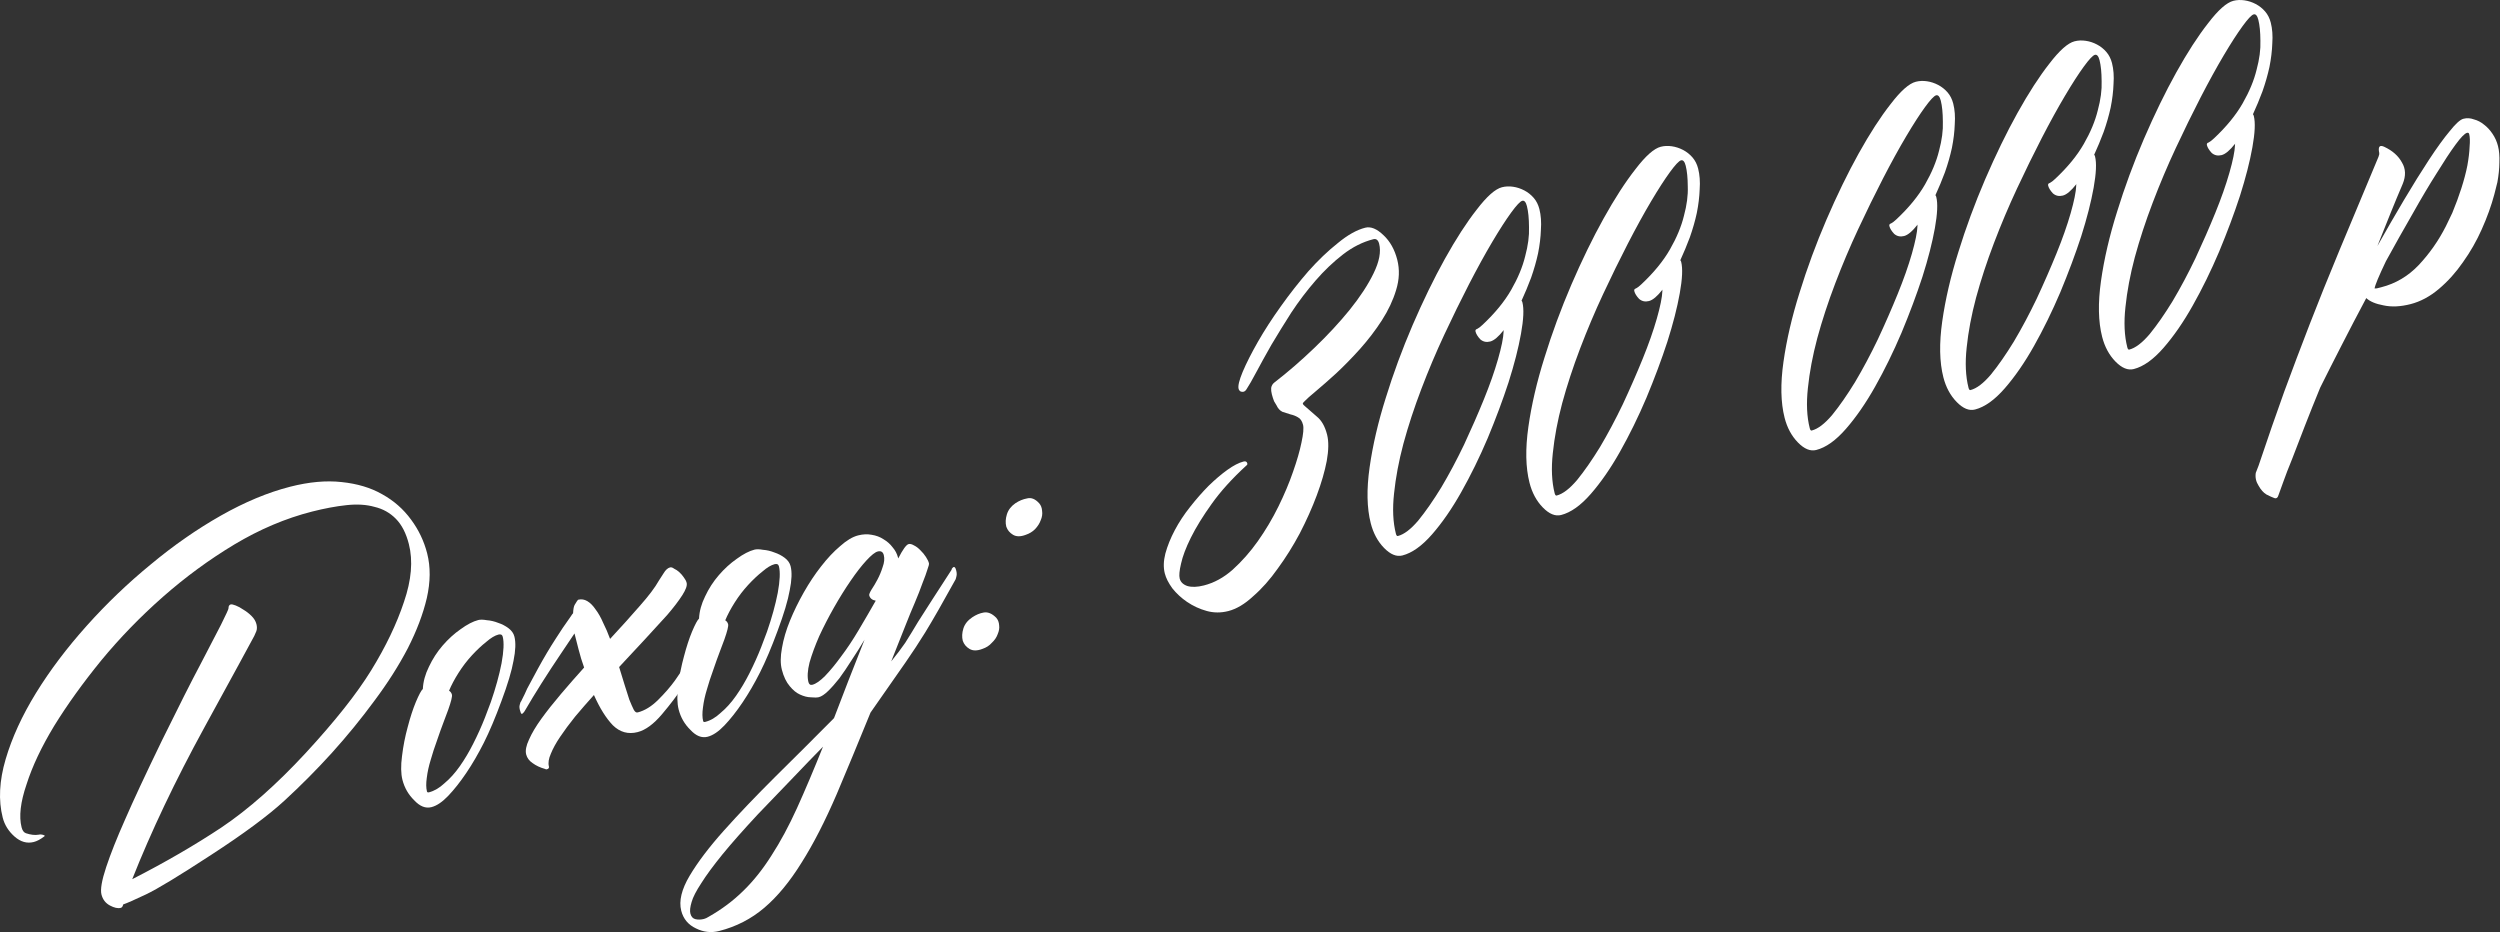 <?xml version="1.0" encoding="UTF-8"?> <svg xmlns="http://www.w3.org/2000/svg" viewBox="0 0 215.12 80.219" fill="none"><rect x="0" y="0" width="215.12" height="80.219" fill="#333333" stroke="none"/><path d="M18.178 73.556C15.414 75.362 13.541 76.498 12.558 76.964C11.575 77.429 10.923 77.716 10.601 77.825C10.564 77.996 10.495 78.094 10.394 78.12C10.142 78.184 9.829 78.116 9.456 77.915C9.082 77.715 8.841 77.4 8.731 76.972C8.622 76.543 8.757 75.756 9.137 74.611C9.517 73.467 10.057 72.106 10.757 70.531C11.451 68.93 12.511 66.658 13.937 63.715C15.389 60.766 16.487 58.592 17.232 57.193C17.971 55.769 18.565 54.623 19.016 53.756C19.46 52.863 19.676 52.392 19.663 52.341C19.657 52.316 19.66 52.275 19.672 52.218C19.697 52.105 19.76 52.035 19.86 52.009C19.936 51.99 20.078 52.021 20.287 52.102C20.496 52.183 20.714 52.302 20.942 52.459C21.196 52.609 21.43 52.791 21.646 53.005C21.861 53.219 22.001 53.452 22.066 53.704C22.124 53.931 22.121 54.133 22.059 54.31C21.99 54.462 21.931 54.598 21.881 54.718C21.518 55.402 20.081 58.039 17.569 62.628C15.077 67.186 13.013 71.528 11.378 75.652C14.206 74.206 16.77 72.72 19.067 71.194C21.384 69.636 23.796 67.503 26.303 64.795C28.829 62.056 30.71 59.682 31.944 57.675C33.198 55.636 34.136 53.677 34.759 51.799C35.407 49.914 35.548 48.253 35.181 46.814C34.944 45.881 34.571 45.156 34.063 44.641C33.556 44.126 32.945 43.784 32.231 43.617C31.535 43.418 30.73 43.368 29.814 43.467C28.899 43.566 27.912 43.75 26.852 44.02C24.582 44.599 22.35 45.544 20.159 46.855C17.993 48.159 15.944 49.662 14.013 51.363C12.082 53.064 10.316 54.885 8.715 56.824C7.139 58.758 5.79 60.633 4.668 62.451C3.571 64.262 2.777 65.942 2.285 67.491C1.761 69.022 1.619 70.254 1.857 71.187C1.927 71.465 2.051 71.635 2.228 71.697C2.639 71.834 3 71.877 3.309 71.825C3.435 71.793 3.571 71.798 3.716 71.842C3.805 71.873 3.852 71.901 3.859 71.926L3.793 71.984C3.478 72.225 3.182 72.381 2.904 72.452C2.324 72.6 1.774 72.444 1.254 71.986C0.734 71.527 0.394 70.982 0.233 70.352C-0.146 68.863 -0.062 67.189 0.485 65.33C1.032 63.471 1.904 61.57 3.101 59.625C4.299 57.681 5.755 55.752 7.47 53.837C9.185 51.922 11.021 50.165 12.977 48.564C14.928 46.939 16.936 45.54 19.001 44.369C21.067 43.198 23.059 42.368 24.976 41.879C26.591 41.467 28.062 41.334 29.388 41.48C30.74 41.619 31.904 41.967 32.879 42.525C33.879 43.076 34.71 43.805 35.371 44.711C36.025 45.592 36.487 46.562 36.758 47.622C37.053 48.783 37.043 50.061 36.728 51.458C36.406 52.83 35.86 54.272 35.09 55.785C34.314 57.272 33.355 58.78 32.212 60.307C31.095 61.828 29.877 63.32 28.557 64.785C27.257 66.218 25.899 67.585 24.484 68.886C23.069 70.187 20.968 71.744 18.178 73.556Z" fill="white"></path><path d="M43.143 60.342C42.619 61.765 42.116 62.955 41.635 63.91C41.153 64.866 40.648 65.734 40.122 66.513C39.595 67.292 39.077 67.948 38.567 68.481C38.059 69.013 37.577 69.338 37.123 69.453C36.618 69.582 36.125 69.385 35.642 68.863C35.141 68.373 34.804 67.788 34.63 67.106C34.495 66.577 34.483 65.894 34.593 65.06C34.696 64.201 34.859 63.367 35.083 62.557C35.3 61.723 35.534 61.005 35.784 60.404C36.052 59.771 36.253 59.398 36.385 59.284C36.414 58.659 36.587 58.023 36.906 57.378C37.219 56.707 37.614 56.096 38.091 55.544C38.569 54.992 39.081 54.526 39.629 54.145C40.195 53.732 40.706 53.467 41.16 53.351C41.337 53.306 41.58 53.312 41.889 53.367C42.218 53.391 42.547 53.468 42.876 53.599C43.198 53.705 43.492 53.858 43.759 54.059C44.025 54.26 44.193 54.499 44.264 54.777C44.392 55.281 44.367 55.973 44.188 56.852C44.034 57.724 43.686 58.887 43.143 60.342ZM42.234 60.413C42.652 59.204 42.959 58.092 43.157 57.074C43.348 56.031 43.382 55.27 43.26 54.791C43.215 54.614 43.091 54.552 42.89 54.603C42.587 54.68 42.237 54.89 41.841 55.233C41.438 55.551 41.026 55.938 40.605 56.394C40.184 56.851 39.802 57.352 39.457 57.896C39.112 58.441 38.84 58.954 38.64 59.434C38.766 59.51 38.849 59.623 38.888 59.774C38.926 59.926 38.821 60.356 38.571 61.064L38.188 62.089C37.994 62.595 37.798 63.142 37.599 63.73C37.393 64.293 37.212 64.85 37.057 65.4C36.895 65.924 36.784 66.437 36.723 66.936C36.656 67.41 36.661 67.798 36.738 68.101C36.757 68.176 36.817 68.201 36.918 68.176C37.372 68.06 37.816 67.799 38.25 67.393C38.715 67.006 39.155 66.517 39.569 65.928C39.983 65.339 40.369 64.69 40.725 63.981C41.101 63.241 41.435 62.497 41.729 61.75L42.234 60.413Z" fill="white"></path><path d="M49.434 54.507C49.064 55.058 48.694 55.609 48.324 56.16C47.095 57.978 46.032 59.659 45.136 61.205C45.099 61.268 45.036 61.337 44.948 61.414C44.878 61.458 44.825 61.405 44.786 61.253C44.697 61.007 44.674 60.812 44.717 60.666C44.754 60.496 44.795 60.391 44.839 60.353C45.089 59.86 45.264 59.493 45.364 59.252C45.489 59.005 45.799 58.429 46.294 57.524C46.807 56.587 47.315 55.732 47.817 54.96C48.199 54.351 48.638 53.702 49.134 53.012C49.19 52.917 49.25 52.834 49.313 52.765C49.33 52.411 49.376 52.171 49.451 52.044C49.621 51.759 49.718 51.614 49.743 51.607C50.021 51.536 50.286 51.576 50.539 51.727C50.793 51.877 51.027 52.113 51.244 52.434C51.485 52.748 51.705 53.136 51.902 53.596C52.119 54.024 52.317 54.484 52.496 54.976C53.445 53.955 54.293 53.013 55.041 52.151C55.813 51.283 56.366 50.55 56.698 49.956C56.791 49.797 56.926 49.588 57.102 49.328C57.271 49.044 57.457 48.875 57.658 48.824C57.759 48.798 57.877 48.836 58.009 48.936C58.161 49.005 58.307 49.102 58.446 49.228C58.586 49.353 58.719 49.507 58.846 49.69C58.967 49.847 59.047 50.002 59.085 50.153C59.143 50.38 59.019 50.734 58.711 51.216C58.404 51.697 57.971 52.264 57.412 52.917C56.847 53.545 56.206 54.245 55.489 55.019C54.773 55.793 54.035 56.586 53.274 57.397C53.434 57.921 53.592 58.431 53.746 58.93C53.893 59.403 54.027 59.825 54.149 60.197C54.296 60.563 54.424 60.852 54.532 61.067C54.634 61.256 54.748 61.334 54.874 61.302C55.479 61.148 56.071 60.782 56.65 60.204C57.228 59.627 57.705 59.076 58.082 58.55C58.477 57.992 59.032 57.166 59.747 56.07C59.785 56.007 59.838 55.953 59.907 55.908C59.996 55.832 60.059 55.87 60.097 56.021C60.162 56.273 60.163 56.488 60.1 56.665C60.057 56.81 60.026 56.899 60.007 56.931C59.625 57.646 59.205 58.371 58.748 59.106C58.284 59.815 57.69 60.598 56.968 61.453C56.246 62.309 55.544 62.824 54.863 62.997C54.056 63.203 53.347 63.007 52.738 62.411C52.155 61.807 51.611 60.938 51.107 59.804C50.541 60.431 50.001 61.053 49.486 61.667C48.996 62.276 48.566 62.856 48.196 63.407C47.845 63.926 47.579 64.411 47.398 64.86C47.21 65.284 47.155 65.647 47.232 65.95C47.264 66.076 47.205 66.158 47.054 66.197C47.003 66.21 46.946 66.198 46.883 66.16C46.478 66.048 46.127 65.882 45.829 65.663C45.538 65.468 45.354 65.22 45.276 64.917C45.193 64.589 45.273 64.165 45.517 63.647C45.754 63.102 46.111 62.501 46.588 61.842C47.065 61.183 47.624 60.476 48.265 59.722C48.905 58.968 49.571 58.207 50.262 57.44C50.083 56.948 49.923 56.424 49.782 55.869L49.434 54.507Z" fill="white"></path><path d="M66.909 54.285C66.385 55.708 65.882 56.897 65.401 57.853C64.919 58.809 64.414 59.676 63.888 60.455C63.361 61.235 62.843 61.891 62.334 62.423C61.825 62.956 61.343 63.28 60.889 63.396C60.384 63.525 59.891 63.328 59.409 62.806C58.907 62.316 58.57 61.73 58.396 61.049C58.262 60.519 58.249 59.837 58.359 59.003C58.462 58.144 58.626 57.31 58.849 56.5C59.067 55.666 59.3 54.948 59.55 54.347C59.818 53.714 60.019 53.341 60.151 53.226C60.18 52.601 60.354 51.966 60.673 51.32C60.985 50.649 61.38 50.038 61.858 49.487C62.335 48.935 62.848 48.468 63.395 48.087C63.962 47.674 64.472 47.41 64.926 47.294C65.103 47.249 65.346 47.254 65.656 47.31C65.984 47.333 66.313 47.411 66.642 47.542C66.964 47.648 67.259 47.801 67.525 48.002C67.791 48.203 67.959 48.442 68.03 48.72C68.159 49.224 68.133 49.916 67.954 50.794C67.8 51.667 67.452 52.83 66.909 54.285ZM66 54.355C66.418 53.147 66.725 52.035 66.923 51.017C67.114 49.974 67.148 49.213 67.026 48.734C66.981 48.557 66.858 48.494 66.656 48.546C66.353 48.623 66.003 48.833 65.607 49.176C65.205 49.493 64.793 49.881 64.372 50.337C63.951 50.794 63.568 51.294 63.223 51.839C62.878 52.384 62.606 52.896 62.406 53.377C62.532 53.452 62.615 53.566 62.654 53.717C62.692 53.868 62.587 54.298 62.338 55.007L61.954 56.031C61.76 56.538 61.564 57.085 61.365 57.673C61.159 58.236 60.978 58.792 60.823 59.342C60.661 59.867 60.55 60.379 60.489 60.878C60.422 61.352 60.427 61.741 60.504 62.043C60.523 62.119 60.583 62.144 60.684 62.118C61.138 62.003 61.582 61.742 62.016 61.335C62.482 60.948 62.921 60.46 63.335 59.871C63.749 59.282 64.135 58.633 64.492 57.924C64.867 57.183 65.202 56.44 65.495 55.693L66 54.355Z" fill="white"></path><path d="M69.905 58.922C70.208 58.845 70.573 58.59 71 58.159C71.446 57.696 71.908 57.135 72.385 56.476C72.887 55.811 73.382 55.067 73.871 54.243C74.379 53.389 74.874 52.537 75.356 51.689C75.046 51.633 74.859 51.479 74.795 51.227C74.776 51.151 74.841 50.987 74.992 50.734C75.167 50.474 75.336 50.189 75.499 49.879C75.681 49.537 75.831 49.176 75.949 48.797C76.093 48.411 76.126 48.067 76.049 47.764C75.978 47.487 75.804 47.383 75.526 47.454C75.299 47.512 74.975 47.769 74.554 48.226C74.133 48.682 73.678 49.268 73.189 49.984C72.718 50.668 72.242 51.435 71.759 52.283C71.296 53.1 70.873 53.919 70.492 54.742C70.136 55.558 69.858 56.314 69.659 57.01C69.486 57.699 69.454 58.258 69.563 58.687C69.614 58.888 69.728 58.967 69.905 58.922ZM60.969 78.892C62.097 78.255 63.101 77.503 63.981 76.633C64.842 75.796 65.646 74.785 66.392 73.601C67.144 72.442 67.874 71.087 68.58 69.537C69.268 68.018 70.014 66.256 70.819 64.25C70.009 65.075 69.148 65.966 68.237 66.924C67.3 67.888 66.291 68.938 65.21 70.073C63.966 71.411 62.955 72.556 62.176 73.506C61.379 74.489 60.77 75.316 60.35 75.987C59.905 76.665 59.626 77.206 59.514 77.611C59.384 78.047 59.347 78.379 59.405 78.606C59.476 78.883 59.625 79.047 59.853 79.096C60.08 79.146 60.32 79.138 60.572 79.074C60.699 79.042 60.831 78.981 60.969 78.892ZM74.908 61.314C73.833 63.953 72.868 66.281 72.013 68.299C71 70.653 69.986 72.631 68.971 74.233C67.962 75.861 66.894 77.154 65.768 78.112C64.642 79.071 63.347 79.737 61.884 80.11C61.203 80.284 60.54 80.211 59.894 79.891C59.223 79.579 58.798 79.069 58.618 78.363C58.406 77.53 58.647 76.528 59.343 75.357C60.038 74.186 61.024 72.886 62.299 71.46C63.575 70.033 65.048 68.489 66.72 66.827C68.374 65.196 70.055 63.518 71.765 61.793C72.152 60.781 72.564 59.708 73.001 58.576C73.444 57.469 73.909 56.289 74.396 55.037C74.039 55.638 73.666 56.23 73.277 56.813C72.913 57.389 72.562 57.909 72.223 58.371C71.878 58.809 71.554 59.173 71.252 59.465C70.951 59.757 70.686 59.932 70.459 59.99C70.308 60.028 70.08 60.032 69.777 60.002C69.48 59.997 69.164 59.917 68.829 59.76C68.525 59.623 68.237 59.387 67.964 59.054C67.659 58.702 67.43 58.223 67.275 57.617C67.146 57.113 67.15 56.494 67.286 55.761C67.415 55.002 67.645 54.218 67.976 53.408C68.307 52.599 68.704 51.785 69.167 50.969C69.631 50.152 70.126 49.408 70.654 48.736C71.2 48.032 71.75 47.449 72.303 46.986C72.85 46.497 73.364 46.191 73.843 46.069C74.247 45.966 74.632 45.949 74.998 46.016C75.39 46.078 75.732 46.206 76.023 46.4C76.34 46.588 76.6 46.817 76.803 47.088C77.032 47.352 77.188 47.648 77.271 47.976L77.291 48.052C77.685 47.28 77.983 46.868 78.185 46.816C78.311 46.784 78.469 46.825 78.659 46.937C78.843 47.025 79.026 47.166 79.21 47.361C79.388 47.531 79.543 47.72 79.677 47.927C79.811 48.135 79.897 48.315 79.935 48.466C79.954 48.542 79.908 48.728 79.796 49.026C79.709 49.316 79.575 49.686 79.394 50.136C79.206 50.667 78.979 51.249 78.71 51.882C78.473 52.426 78.207 53.071 77.914 53.818C77.683 54.387 77.274 55.418 76.687 56.911C77.177 56.303 77.579 55.771 77.892 55.314C78.275 54.706 78.644 54.102 79.002 53.5C79.672 52.443 80.635 50.948 81.889 49.016C81.876 48.966 81.914 48.902 82.002 48.826C82.09 48.75 82.166 48.784 82.23 48.929C82.319 49.175 82.345 49.383 82.308 49.554C82.271 49.725 82.243 49.826 82.224 49.858C81.141 51.826 80.267 53.352 79.603 54.435C79.07 55.296 78.509 56.151 77.919 57C77.329 57.849 76.325 59.287 74.908 61.314Z" fill="white"></path><path d="M83.66 53.119C83.981 52.903 84.309 52.765 84.643 52.707C85.003 52.642 85.364 52.792 85.725 53.157C85.878 53.333 85.961 53.553 85.975 53.819C86.007 54.052 85.964 54.305 85.845 54.577C85.752 54.843 85.586 55.086 85.347 55.309C85.14 55.549 84.862 55.728 84.516 55.843C84.074 56.009 83.711 56.008 83.426 55.838C83.141 55.669 82.948 55.437 82.845 55.14C82.762 54.812 82.779 54.458 82.897 54.079C83.016 53.7 83.27 53.38 83.66 53.119ZM89.422 43.308C89.574 43.484 89.657 43.705 89.671 43.97C89.71 44.228 89.67 44.494 89.551 44.766C89.458 45.032 89.295 45.288 89.062 45.535C88.849 45.751 88.581 45.913 88.259 46.022C87.818 46.188 87.455 46.187 87.17 46.018C86.885 45.849 86.692 45.616 86.589 45.319C86.506 44.991 86.523 44.638 86.641 44.258C86.759 43.879 87.001 43.562 87.366 43.308C87.687 43.091 88.028 42.951 88.387 42.886C88.74 42.796 89.085 42.937 89.422 43.308Z" fill="white"></path><path d="M100.228 49.339C100.1 48.835 100.116 48.266 100.277 47.634C100.458 46.97 100.729 46.297 101.092 45.613C101.455 44.929 101.891 44.267 102.4 43.627C102.927 42.956 103.458 42.35 103.992 41.811C104.552 41.265 105.093 40.805 105.615 40.43C106.138 40.055 106.601 39.816 107.004 39.713C107.181 39.668 107.288 39.721 107.327 39.873C107.346 39.948 107.321 40.009 107.252 40.053C106.032 41.17 105.036 42.27 104.265 43.354C103.512 44.405 102.913 45.377 102.469 46.27C102.043 47.13 101.763 47.874 101.627 48.499C101.484 49.1 101.445 49.526 101.509 49.779C101.586 50.081 101.802 50.295 102.156 50.42C102.536 50.538 103.016 50.523 103.596 50.375C104.479 50.15 105.304 49.698 106.071 49.019C106.857 48.308 107.577 47.493 108.229 46.575C108.9 45.624 109.493 44.627 110.006 43.583C110.519 42.539 110.937 41.545 111.261 40.603C111.604 39.629 111.847 38.788 111.989 38.08C112.15 37.34 112.194 36.832 112.124 36.554C112.04 36.226 111.891 36.009 111.676 35.903C111.486 35.79 111.277 35.709 111.049 35.659C110.815 35.585 110.581 35.51 110.347 35.435C110.132 35.329 109.964 35.144 109.843 34.879C109.798 34.809 109.728 34.693 109.633 34.529C109.556 34.334 109.492 34.135 109.441 33.934C109.389 33.732 109.369 33.548 109.381 33.384C109.412 33.188 109.506 33.03 109.663 32.909C110.809 32.026 111.953 31.036 113.097 29.938C114.242 28.841 115.253 27.75 116.133 26.666C117.031 25.551 117.717 24.502 118.193 23.521C118.687 22.509 118.847 21.662 118.674 20.981C118.59 20.653 118.422 20.521 118.17 20.585C117.261 20.817 116.392 21.253 115.561 21.895C114.731 22.536 113.942 23.288 113.194 24.151C112.447 25.013 111.753 25.928 111.113 26.898C110.499 27.86 109.929 28.785 109.402 29.671C108.901 30.551 108.469 31.333 108.106 32.017C107.743 32.7 107.464 33.188 107.269 33.479C107.194 33.606 107.106 33.682 107.005 33.708C106.93 33.727 106.847 33.721 106.759 33.69C106.664 33.634 106.604 33.555 106.578 33.454C106.514 33.202 106.631 32.715 106.931 31.994C107.25 31.241 107.688 30.377 108.245 29.402C108.803 28.427 109.458 27.413 110.211 26.362C110.983 25.278 111.774 24.271 112.584 23.339C113.42 22.4 114.262 21.595 115.112 20.921C115.955 20.223 116.742 19.78 117.474 19.594C117.953 19.472 118.478 19.687 119.049 20.24C119.613 20.768 120.008 21.473 120.233 22.356C120.445 23.189 120.412 24.058 120.131 24.962C119.87 25.834 119.461 26.705 118.903 27.572C118.363 28.408 117.739 29.226 117.029 30.025C116.338 30.792 115.656 31.49 114.983 32.118C114.329 32.714 113.747 33.225 113.238 33.651C112.728 34.076 112.411 34.359 112.285 34.498C112.153 34.613 112.093 34.695 112.106 34.745C112.119 34.796 112.176 34.862 112.277 34.943C112.557 35.195 112.902 35.496 113.314 35.848C113.72 36.175 114.012 36.691 114.193 37.397C114.34 37.978 114.331 38.732 114.165 39.661C113.992 40.565 113.706 41.552 113.307 42.621C112.908 43.69 112.42 44.781 111.844 45.895C111.262 46.984 110.632 47.991 109.954 48.916C109.283 49.866 108.573 50.665 107.825 51.313C107.108 51.979 106.396 52.402 105.69 52.582C105.059 52.743 104.44 52.74 103.833 52.572C103.226 52.404 102.663 52.145 102.144 51.793C101.656 51.461 101.234 51.071 100.879 50.625C100.548 50.171 100.331 49.743 100.228 49.339Z" fill="white"></path><path d="M132.461 17.991C132.596 18.521 132.639 19.114 132.592 19.771C132.57 20.421 132.487 21.101 132.346 21.809C132.197 22.491 131.998 23.187 131.749 23.895C131.493 24.578 131.218 25.24 130.924 25.879C130.956 25.897 130.981 25.945 131.001 26.02C131.142 26.575 131.102 27.472 130.88 28.711C130.659 29.95 130.302 31.344 129.81 32.893C129.312 34.417 128.713 36.021 128.014 37.703C127.308 39.361 126.548 40.912 125.733 42.355C124.938 43.767 124.104 44.974 123.23 45.976C122.357 46.977 121.504 47.584 120.672 47.797C120.167 47.925 119.642 47.71 119.096 47.15C118.551 46.591 118.169 45.882 117.95 45.024C117.616 43.712 117.583 42.109 117.852 40.213C118.121 38.317 118.583 36.332 119.236 34.258C119.883 32.159 120.654 30.068 121.547 27.986C122.46 25.873 123.385 23.971 124.325 22.281C125.283 20.559 126.199 19.143 127.071 18.034C127.937 16.9 128.661 16.259 129.241 16.111C129.544 16.034 129.863 16.02 130.197 16.069C130.532 16.118 130.855 16.224 131.165 16.386C131.475 16.549 131.745 16.763 131.973 17.027C132.202 17.291 132.364 17.612 132.461 17.991ZM120.285 46.122C120.815 45.987 121.4 45.542 122.041 44.788C122.675 44.008 123.334 43.061 124.017 41.946C124.694 40.807 125.348 39.579 125.98 38.262C126.605 36.921 127.174 35.62 127.686 34.361C128.198 33.103 128.603 31.951 128.901 30.908C129.2 29.865 129.36 29.071 129.383 28.528C129.377 28.503 129.373 28.491 129.373 28.491C129.392 28.459 129.398 28.43 129.392 28.405C128.946 28.975 128.559 29.303 128.231 29.386C127.903 29.47 127.619 29.408 127.378 29.201C127.156 28.962 127.019 28.741 126.968 28.539C126.936 28.413 126.983 28.334 127.109 28.302C127.228 28.244 127.386 28.124 127.581 27.94C128.643 26.943 129.463 25.942 130.039 24.935C130.616 23.929 131.015 22.967 131.238 22.05C131.487 21.127 131.597 20.293 131.568 19.548C131.565 18.797 131.505 18.194 131.389 17.74C131.299 17.387 131.166 17.233 130.989 17.278C130.812 17.323 130.495 17.659 130.037 18.286C129.579 18.913 129.04 19.749 128.419 20.794C127.799 21.839 127.129 23.057 126.409 24.45C125.708 25.811 125.001 27.254 124.288 28.779C123.575 30.304 122.913 31.87 122.302 33.477C121.69 35.084 121.176 36.652 120.76 38.182C120.363 39.68 120.095 41.106 119.956 42.458C119.81 43.784 119.863 44.94 120.114 45.924C120.152 46.075 120.209 46.141 120.285 46.122Z" fill="white"></path><path d="M146.122 14.509C146.257 15.039 146.301 15.632 146.254 16.289C146.231 16.939 146.149 17.619 146.007 18.327C145.859 19.009 145.66 19.705 145.411 20.413C145.155 21.096 144.88 21.757 144.586 22.397C144.618 22.415 144.643 22.463 144.663 22.538C144.804 23.093 144.764 23.99 144.542 25.229C144.321 26.468 143.964 27.862 143.472 29.411C142.974 30.935 142.375 32.539 141.675 34.222C140.97 35.879 140.209 37.43 139.395 38.873C138.6 40.285 137.765 41.492 136.892 42.494C136.019 43.495 135.166 44.102 134.334 44.314C133.829 44.443 133.304 44.228 132.758 43.668C132.213 43.109 131.83 42.4 131.612 41.542C131.277 40.23 131.245 38.626 131.514 36.731C131.783 34.835 132.245 32.85 132.898 30.776C133.545 28.677 134.315 26.586 135.209 24.504C136.121 22.391 137.047 20.489 137.987 18.799C138.945 17.077 139.86 15.661 140.733 14.552C141.599 13.418 142.323 12.777 142.903 12.629C143.205 12.552 143.524 12.538 143.859 12.587C144.194 12.636 144.517 12.742 144.827 12.904C145.137 13.067 145.406 13.281 145.635 13.545C145.863 13.809 146.026 14.13 146.122 14.509ZM133.947 42.64C134.477 42.505 135.062 42.06 135.703 41.306C136.337 40.526 136.995 39.579 137.679 38.465C138.355 37.325 139.01 36.097 139.642 34.78C140.267 33.439 140.836 32.138 141.348 30.879C141.86 29.62 142.265 28.469 142.563 27.426C142.861 26.383 143.022 25.59 143.045 25.046C143.038 25.021 143.035 25.008 143.035 25.008C143.054 24.977 143.06 24.948 143.054 24.923C142.608 25.494 142.221 25.82 141.893 25.904C141.565 25.988 141.281 25.926 141.04 25.718C140.818 25.48 140.681 25.259 140.63 25.057C140.597 24.931 140.644 24.852 140.77 24.82C140.89 24.763 141.048 24.642 141.242 24.458C142.305 23.462 143.125 22.46 143.701 21.453C144.277 20.447 144.677 19.485 144.9 18.568C145.149 17.645 145.258 16.811 145.23 16.066C145.226 15.315 145.167 14.712 145.051 14.258C144.961 13.905 144.828 13.751 144.651 13.796C144.474 13.841 144.157 14.177 143.699 14.804C143.241 15.431 142.702 16.267 142.081 17.312C141.461 18.357 140.791 19.575 140.071 20.968C139.37 22.329 138.663 23.772 137.95 25.297C137.237 26.822 136.575 28.388 135.963 29.995C135.352 31.601 134.838 33.17 134.422 34.7C134.025 36.198 133.757 37.624 133.618 38.976C133.472 40.302 133.525 41.458 133.775 42.442C133.814 42.593 133.871 42.659 133.947 42.64Z" fill="white"></path><path d="M168.072 8.914C168.207 9.444 168.251 10.038 168.203 10.695C168.181 11.345 168.099 12.024 167.957 12.732C167.808 13.415 167.61 14.11 167.36 14.819C167.105 15.502 166.83 16.163 166.536 16.802C166.567 16.821 166.593 16.868 166.612 16.944C166.754 17.499 166.714 18.396 166.492 19.635C166.27 20.873 165.914 22.267 165.422 23.817C164.924 25.341 164.325 26.944 163.625 28.627C162.919 30.285 162.159 31.836 161.345 33.279C160.549 34.691 159.715 35.898 158.842 36.899C157.969 37.901 157.116 38.508 156.283 38.72C155.779 38.849 155.253 38.633 154.708 38.074C154.162 37.514 153.78 36.806 153.561 35.948C153.227 34.636 153.194 33.032 153.464 31.136C153.733 29.241 154.194 27.256 154.848 25.182C155.495 23.082 156.265 20.992 157.159 18.91C158.071 16.797 158.997 14.895 159.936 13.205C160.895 11.483 161.81 10.067 162.683 8.958C163.549 7.824 164.272 7.183 164.852 7.035C165.155 6.958 165.474 6.944 165.809 6.992C166.144 7.041 166.466 7.147 166.777 7.31C167.087 7.473 167.356 7.686 167.585 7.95C167.813 8.215 167.976 8.536 168.072 8.914ZM155.897 37.045C156.427 36.91 157.012 36.466 157.652 35.711C158.287 34.932 158.945 33.985 159.628 32.87C160.305 31.73 160.96 30.502 161.591 29.186C162.217 27.844 162.785 26.544 163.297 25.285C163.809 24.026 164.215 22.875 164.513 21.832C164.811 20.788 164.972 19.995 164.995 19.452C164.988 19.427 164.985 19.414 164.985 19.414C165.004 19.383 165.01 19.354 165.003 19.329C164.558 19.899 164.171 20.226 163.843 20.31C163.515 20.393 163.23 20.332 162.99 20.124C162.767 19.885 162.631 19.665 162.579 19.463C162.547 19.337 162.594 19.258 162.72 19.226C162.84 19.168 162.997 19.048 163.192 18.864C164.255 17.867 165.074 16.866 165.651 15.859C166.227 14.852 166.627 13.891 166.85 12.974C167.098 12.051 167.208 11.217 167.179 10.472C167.176 9.721 167.116 9.118 167.001 8.664C166.91 8.31 166.777 8.156 166.601 8.201C166.424 8.246 166.107 8.582 165.648 9.21C165.19 9.837 164.651 10.673 164.031 11.718C163.411 12.762 162.74 13.981 162.021 15.374C161.32 16.735 160.612 18.178 159.9 19.703C159.187 21.228 158.524 22.794 157.913 24.4C157.301 26.007 156.788 27.576 156.372 29.106C155.975 30.604 155.706 32.029 155.567 33.381C155.422 34.708 155.474 35.863 155.725 36.847C155.764 36.999 155.821 37.065 155.897 37.045Z" fill="white"></path><path d="M181.734 5.432C181.869 5.962 181.913 6.556 181.865 7.213C181.843 7.863 181.761 8.542 181.619 9.25C181.47 9.933 181.272 10.628 181.022 11.337C180.766 12.02 180.491 12.681 180.198 13.32C180.229 13.339 180.255 13.386 180.274 13.462C180.416 14.017 180.375 14.914 180.154 16.153C179.932 17.391 179.575 18.785 179.084 20.335C178.585 21.859 177.986 23.462 177.287 25.145C176.581 26.803 175.821 28.354 175.007 29.797C174.211 31.209 173.377 32.416 172.504 33.417C171.63 34.419 170.778 35.026 169.945 35.238C169.44 35.367 168.915 35.152 168.37 34.592C167.824 34.032 167.442 33.324 167.223 32.466C166.889 31.154 166.856 29.55 167.125 27.655C167.395 25.759 167.856 23.774 168.509 21.7C169.157 19.6 169.927 17.51 170.82 15.428C171.733 13.315 172.658 11.413 173.598 9.723C174.556 8.001 175.472 6.585 176.344 5.476C177.211 4.342 177.934 3.701 178.514 3.553C178.817 3.476 179.136 3.462 179.471 3.511C179.806 3.559 180.128 3.665 180.438 3.828C180.749 3.991 181.018 4.204 181.246 4.469C181.475 4.733 181.637 5.054 181.734 5.432ZM169.558 33.563C170.088 33.429 170.673 32.984 171.314 32.229C171.948 31.45 172.607 30.503 173.29 29.388C173.967 28.248 174.621 27.02 175.253 25.704C175.878 24.362 176.447 23.062 176.959 21.803C177.471 20.544 177.876 19.393 178.175 18.35C178.473 17.306 178.634 16.513 178.656 15.97C178.65 15.945 178.647 15.932 178.647 15.932C178.665 15.901 178.672 15.872 178.665 15.847C178.219 16.417 177.833 16.744 177.505 16.828C177.177 16.911 176.892 16.85 176.651 16.642C176.429 16.403 176.293 16.183 176.241 15.981C176.209 15.855 176.256 15.776 176.382 15.744C176.502 15.686 176.659 15.566 176.854 15.382C177.917 14.385 178.736 13.384 179.312 12.377C179.889 11.37 180.288 10.409 180.511 9.492C180.76 8.569 180.87 7.735 180.841 6.99C180.838 6.239 180.778 5.636 180.662 5.182C180.572 4.828 180.439 4.674 180.262 4.719C180.086 4.764 179.768 5.1 179.31 5.728C178.852 6.355 178.313 7.191 177.693 8.236C177.072 9.281 176.402 10.499 175.682 11.892C174.981 13.253 174.274 14.696 173.561 16.221C172.849 17.746 172.186 19.312 171.575 20.918C170.963 22.525 170.45 24.094 170.034 25.624C169.636 27.122 169.368 28.547 169.229 29.899C169.084 31.226 169.136 32.381 169.387 33.365C169.426 33.517 169.483 33.583 169.558 33.563Z" fill="white"></path><path d="M195.396 1.95C195.531 2.48 195.574 3.074 195.527 3.731C195.505 4.381 195.422 5.06 195.281 5.768C195.132 6.451 194.933 7.146 194.684 7.855C194.428 8.538 194.153 9.199 193.859 9.838C193.891 9.857 193.916 9.904 193.936 9.98C194.077 10.535 194.037 11.432 193.815 12.671C193.594 13.909 193.237 15.303 192.745 16.853C192.247 18.377 191.648 19.98 190.949 21.663C190.243 23.321 189.483 24.872 188.668 26.315C187.873 27.727 187.039 28.934 186.165 29.935C185.292 30.937 184.439 31.544 183.607 31.756C183.102 31.885 182.577 31.669 182.031 31.11C181.486 30.551 181.104 29.842 180.885 28.984C180.551 27.672 180.518 26.068 180.787 24.173C181.056 22.277 181.518 20.292 182.171 18.218C182.818 16.118 183.589 14.028 184.482 11.946C185.395 9.833 186.32 7.931 187.26 6.241C188.218 4.519 189.134 3.103 190.006 1.994C190.872 0.86 191.596 0.219 192.176 0.071C192.479 -0.006 192.798 -0.02 193.132 0.029C193.467 0.078 193.79 0.183 194.1 0.346C194.41 0.509 194.68 0.722 194.908 0.987C195.137 1.251 195.299 1.572 195.396 1.95ZM183.22 30.082C183.75 29.946 184.335 29.502 184.976 28.747C185.61 27.968 186.269 27.021 186.952 25.906C187.629 24.766 188.283 23.538 188.915 22.222C189.54 20.88 190.109 19.58 190.621 18.321C191.133 17.062 191.538 15.911 191.836 14.868C192.135 13.824 192.295 13.031 192.318 12.488C192.312 12.463 192.308 12.45 192.308 12.45C192.327 12.419 192.333 12.39 192.327 12.365C191.881 12.935 191.494 13.262 191.166 13.346C190.838 13.429 190.554 13.368 190.313 13.16C190.091 12.921 189.954 12.701 189.903 12.499C189.871 12.373 189.918 12.294 190.044 12.262C190.163 12.204 190.321 12.084 190.516 11.9C191.578 10.903 192.398 9.902 192.974 8.895C193.551 7.888 193.95 6.927 194.173 6.01C194.422 5.087 194.531 4.253 194.503 3.508C194.5 2.757 194.44 2.154 194.324 1.7C194.234 1.346 194.101 1.192 193.924 1.237C193.747 1.282 193.43 1.618 192.972 2.246C192.514 2.873 191.975 3.709 191.354 4.754C190.734 5.799 190.064 7.017 189.344 8.41C188.643 9.771 187.936 11.214 187.223 12.739C186.51 14.264 185.848 15.83 185.237 17.437C184.625 19.043 184.111 20.612 183.695 22.142C183.298 23.64 183.03 25.065 182.891 26.417C182.745 27.744 182.798 28.9 183.049 29.883C183.087 30.035 183.144 30.101 183.22 30.082Z" fill="white"></path><path d="M214.635 16.715C214.374 17.695 214.012 18.7 213.55 19.732C213.106 20.732 212.567 21.675 211.933 22.562C211.325 23.442 210.634 24.21 209.86 24.864C209.086 25.518 208.271 25.954 207.413 26.172C206.555 26.391 205.785 26.426 205.102 26.278C204.426 26.154 203.929 25.945 203.612 25.65C202.867 27.049 202.163 28.397 201.5 29.695C200.817 31.024 200.201 32.242 199.65 33.35C199.169 34.52 198.726 35.627 198.32 36.671C197.915 37.715 197.559 38.639 197.253 39.442C196.922 40.252 196.663 40.922 196.476 41.454C196.27 42.017 196.137 42.387 196.074 42.564C196.006 42.823 195.883 42.921 195.706 42.859C195.529 42.797 195.301 42.693 195.023 42.55C194.769 42.399 194.544 42.148 194.347 41.795C194.124 41.449 194.044 41.08 194.105 40.688C194.167 40.511 194.248 40.302 194.348 40.062C195.127 37.74 195.862 35.618 196.555 33.696C197.253 31.798 197.983 29.865 198.744 27.898C199.506 25.931 200.361 23.805 201.311 21.521C202.26 19.237 203.378 16.561 204.665 13.492C204.696 13.404 204.718 13.331 204.73 13.274C204.736 13.192 204.726 13.101 204.7 13C204.648 12.583 204.805 12.462 205.172 12.638C205.875 12.969 206.379 13.418 206.685 13.985C207.009 14.52 207.031 15.133 206.75 15.822C206.413 16.607 206.063 17.449 205.7 18.347C205.338 19.245 204.961 20.188 204.567 21.175C205.344 19.795 206.108 18.471 206.86 17.205C207.631 15.907 208.346 14.757 209.004 13.757C209.682 12.724 210.278 11.901 210.793 11.286C211.301 10.646 211.694 10.29 211.972 10.22C212.275 10.142 212.575 10.16 212.872 10.272C213.188 10.353 213.482 10.506 213.755 10.732C214.021 10.933 214.262 11.194 214.478 11.515C214.695 11.836 214.851 12.186 214.947 12.564C215.05 12.968 215.09 13.442 215.067 13.985C215.063 14.496 215.006 15.062 214.895 15.681L214.635 16.715ZM205.303 22.479C204.69 23.763 204.365 24.545 204.328 24.823C204.354 24.816 204.42 24.813 204.527 24.812C204.628 24.787 204.754 24.754 204.906 24.716C206.142 24.401 207.216 23.764 208.127 22.807C209.057 21.817 209.835 20.705 210.461 19.471L211.014 18.323C211.314 17.601 211.576 16.89 211.8 16.188C212.024 15.486 212.195 14.838 212.312 14.244C212.423 13.624 212.487 13.084 212.504 12.623C212.546 12.156 212.535 11.796 212.47 11.543C212.445 11.442 212.381 11.405 212.281 11.431C212.079 11.482 211.749 11.821 211.291 12.449C210.832 13.076 210.29 13.899 209.663 14.919C209.03 15.913 208.344 17.069 207.605 18.386C206.859 19.677 206.092 21.041 205.303 22.479Z" fill="white"></path></svg> 